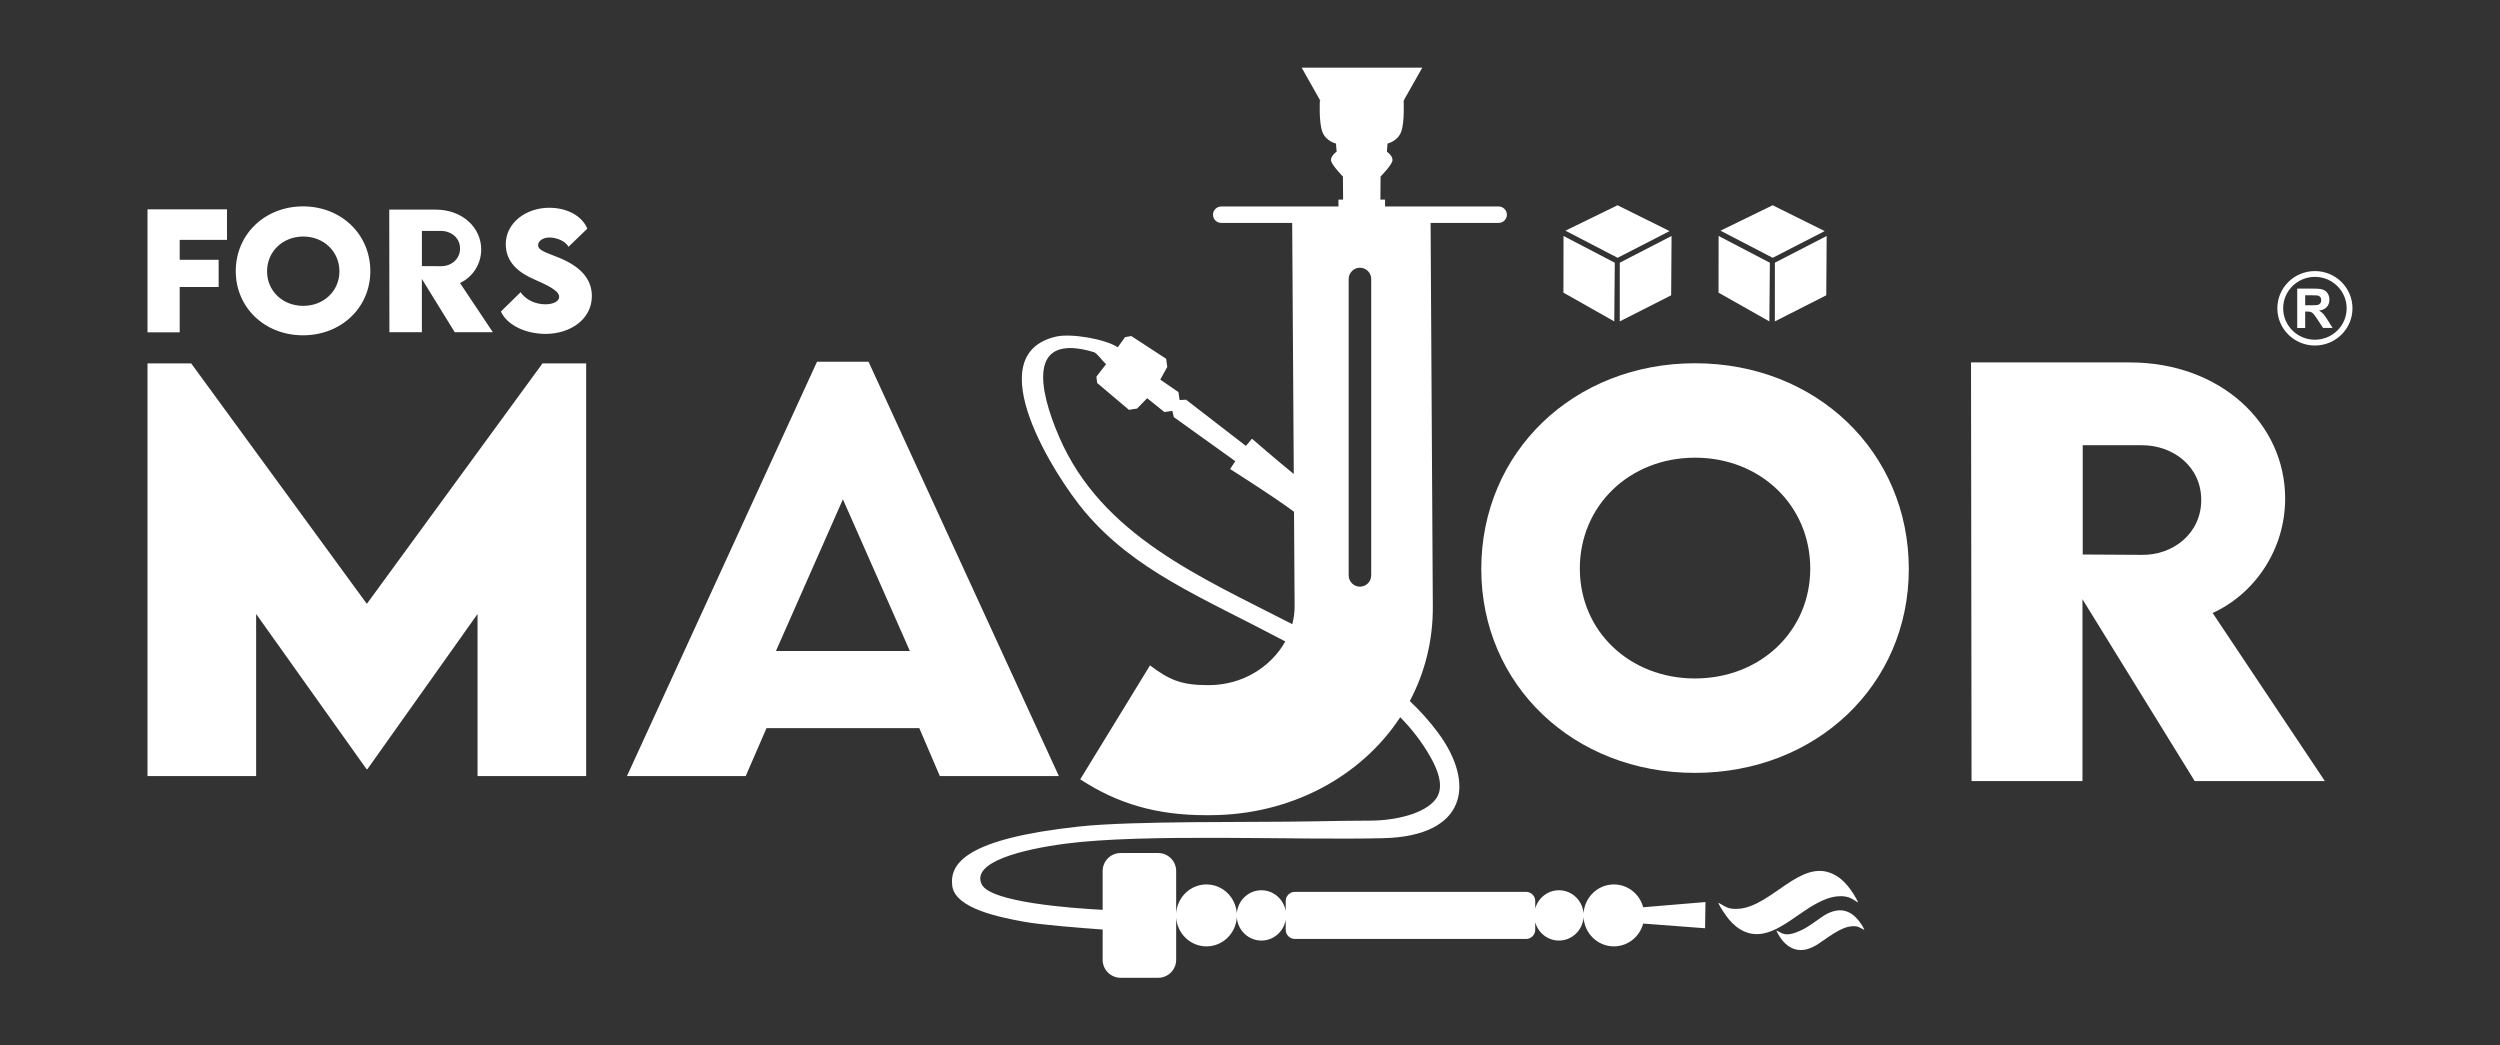 <?xml version="1.0" encoding="UTF-8"?>
<!DOCTYPE svg PUBLIC "-//W3C//DTD SVG 1.1//EN" "http://www.w3.org/Graphics/SVG/1.1/DTD/svg11.dtd">
<!-- Creator: CorelDRAW 2019 (64-Bit) -->
<svg xmlns="http://www.w3.org/2000/svg" xml:space="preserve" width="194.028mm" height="81.139mm" version="1.1" style="shape-rendering:geometricPrecision; text-rendering:geometricPrecision; image-rendering:optimizeQuality; fill-rule:evenodd; clip-rule:evenodd"
viewBox="0 0 19402.76 8113.88"
 xmlns:xlink="http://www.w3.org/1999/xlink">
 <rect x="0" y="0" width="19402.76" height="8113.88" fill="#333333" stroke="none"/>
 <defs>
  <style type="text/css">
   <![CDATA[
    .fil0 {fill:none}
    .fil1 {fill:white}
    .fil2 {fill:white;fill-rule:nonzero}
   ]]>
  </style>
 </defs>
 <g id="Layer_x0020_1">
  <rect class="fil0" x="-0.01" width="19402.77" height="8113.88"/>
  <g id="_2489693963600">
   <path class="fil1" d="M4234.12 2591.45c190.57,0 359.38,-112.42 359.38,-293.52 0,-140.6 -98.49,-231.86 -247.17,-294.5 -102.74,-43.11 -170.01,-57.41 -170.01,-101.13 0,-32.45 37.26,-59.03 89.03,-59.03 45.53,0 118.65,21.78 147.06,72.11l145.64 -140.6c-37.26,-93.85 -150.47,-162.35 -295.52,-162.35 -180.69,0 -337.21,117.42 -337.21,282.23 0,143.63 103.34,222.99 223.79,274.98 93.28,41.48 190.55,84.59 190.55,133.74 0,38.88 -52.35,58.43 -106.14,58.43 -79.56,0 -153.51,-35.46 -193,-93.88l-153.08 149.87c47.94,104.76 190.15,173.65 346.68,173.65zm-959.62 -799.28l148.3 0c76.46,0 147.72,52.22 147.72,136.76 0,83.67 -70.39,137.92 -147.72,137.05l-148.3 -0.86 0 -272.95zm-921.31 581.66c159.58,0 281.12,-115.38 281.12,-267.8 0,-153.83 -121.54,-270.29 -280.79,-270.29 -159.26,0 -280.81,116.46 -280.81,270.29 0,152.42 121.34,267.8 280.48,267.8zm-591.47 -512.42l0 -236.9 -616.83 0 0 954.86 249.8 0 0 -351.92 302.16 -0.01 0 -211.13 -302.16 0 0 -154.9 367.03 0zm589.64 740.92c296.74,0 522.76,-214.54 522.76,-497.96 0,-286.05 -226.02,-502.63 -522.14,-502.63 -296.12,0 -522.16,216.58 -522.16,502.63 0,283.42 225.63,497.96 521.54,497.96zm1473.62 -24.19l-255.05 -381.91c93.3,-42.32 164.8,-141.62 164.8,-260.08 0,-170.65 -147.05,-309.22 -352.74,-309.22l-360.99 0 1.22 951.21 252.01 0 0 -413.17 255.01 413.17 295.74 0z"/>
   <path class="fil1" d="M12571.34 2038.75l-0.17 455.6 398.86 -202.47 3.14 -460.39 -401.83 207.26zm1164.85 0.34l-397.82 -207.57 -0.76 439.78 394.51 223.09 4.07 -455.3zm21.38 -446.03l-404.56 197.23 405.04 210.46 403.47 -207.27 -403.95 -200.42zm17.49 445.69l-0.24 455.6 398.93 -202.47 3.15 -460.39 -401.84 207.26zm-1242.55 0.34l-397.86 -207.57 -0.75 439.78 394.53 223.09 4.08 -455.3zm21.34 -446.03l-404.52 197.23 405.05 210.46 403.4 -207.27 -403.93 -200.42z"/>
   <path class="fil1" d="M13153.49 5998.39c942.84,0 1660.93,-681.66 1660.93,-1582.19 0,-908.85 -718.09,-1596.92 -1658.96,-1596.92 -940.93,0 -1659.08,688.07 -1659.08,1596.92 0,900.53 716.9,1582.19 1657.11,1582.19zm0.88 -732.83c508.16,0 895.19,-367.4 895.19,-852.75 0,-489.84 -387.03,-860.7 -894.13,-860.7 -507.13,0 -894.19,370.86 -894.19,860.7 0,485.35 386.39,852.75 893.13,852.75z"/>
   <path class="fil1" d="M10029.5 4844.29c-710.51,-366.03 -1479.75,-688.13 -1809.85,-1454.71 -159.25,-369.87 -247.61,-810.75 269.25,-656.87 25.1,7.47 61.91,62.64 95.12,94.01l-74.65 96.44 5.48 49.01 246.65 208.48 63.16 -9.73 78.74 -80.41 133.47 107.38 61.68 -9.29 11.57 48.7 476.97 342.01 -40.04 61.08c0,0 353.21,223.27 495.9,331.57l4.66 731c0.3,48.12 -5.99,95.51 -18.11,141.33zm-551.5 -3241.72l909.88 0 0 -53.53 36.04 0 -1.31 -178.95c0,0 -81.05,-82.36 -91.34,-119.73 -10.29,-37.31 42.43,-73.31 42.43,-73.31l-5.13 -63.1c0,0 -79.82,-16.8 -106.84,-94.01 -27.04,-77.15 -18.02,-241.99 -18.02,-241.99l316.46 0 16.98 0 316.44 0c0,0 9.05,164.84 -17.98,241.99 -27.03,77.21 -106.83,94.01 -106.83,94.01l-5.14 63.1c0,0 52.67,36 42.44,73.31 -10.32,37.37 -91.36,119.73 -91.36,119.73l-1.28 178.95 36.04 0 0 53.53 881.78 0c35.08,0 63.77,28.69 63.77,63.76l0 0c0,35.09 -28.69,63.78 -63.77,63.78l-528.23 0 17.26 2977.99c1.52,266.22 -62.9,514.56 -178.68,732.92 79.68,75.33 153.19,156.44 218.79,244.99 297.29,401.33 216.76,802.74 -420.33,819.06 -676.14,17.34 -1856.57,-38.42 -2474.01,43.19 -323.48,42.76 -730.79,140.59 -647.05,314.82 67.02,139.51 692.19,185.44 938.77,198.2l0 -301.57c0,-76.61 62.66,-139.29 139.28,-139.29l292.03 0c76.6,0 139.28,62.68 139.28,139.29l0 328.31c8.33,-125.03 110.45,-223.8 235.25,-223.8 125.02,0 227.25,99.12 235.28,224.46 7.91,-100.37 90.38,-179.32 190.95,-179.32 94.47,0 172.97,69.69 188.68,161.4l0 -78.03c0,-39.01 31.93,-70.92 70.93,-70.92l1794.64 0c39,0 70.9,31.91 70.9,70.92l0 58.33c22.82,-81.81 96.67,-141.7 184.27,-141.7 100.61,0 183.11,79.05 190.94,179.54 7.9,-125.44 110.16,-224.68 235.27,-224.68 108.77,0 200.27,75.01 227.51,177.05l483.31 -40.41 -3.07 203.43 -480.21 -36.5c-27.22,102.04 -118.74,177.07 -227.54,177.07 -125.11,0 -227.37,-99.23 -235.27,-224.64 -7.81,100.48 -90.33,179.56 -190.94,179.56 -87.6,0 -161.45,-59.93 -184.27,-141.72l0 58.32c0,39 -31.9,70.93 -70.9,70.93l-1794.64 0c-39,0 -70.93,-31.93 -70.93,-70.93l0 -77.99c-15.71,91.68 -94.21,161.39 -188.68,161.39 -100.57,0 -183.02,-78.94 -190.95,-179.32 -8.03,125.3 -110.26,224.4 -235.28,224.4 -124.8,0 -226.92,-98.79 -235.25,-223.75l0 328.25c0,76.59 -62.68,139.28 -139.28,139.28l-292.03 0c-76.62,0 -139.28,-62.69 -139.28,-139.28l0 -235.27c-160.48,-11.42 -477.73,-36.05 -611.47,-60.63 -182.67,-33.62 -532.89,-100.86 -555.72,-278.14 -22.86,-177.35 113.52,-365.83 981.25,-460.34 424.01,-46.15 1345.97,-30.99 1824.02,-40.52 148.49,-2.97 295.74,-4.93 440.58,-5.53 192.5,-0.75 420.79,-52.63 506.73,-167.34 49.16,-65.55 48.45,-166.9 -39.52,-323.43 -66.32,-117.98 -146.27,-220.52 -236.2,-311.88 -303.16,461.31 -849.77,760.32 -1478.54,760.32l-29.94 0c-381.52,0 -681.8,-87.27 -975.18,-278.05l541.49 -884.51c145.41,110.4 242.94,153.13 441.38,153.13l17.12 0c259.86,0 482.2,-142.55 591.51,-338.99l-8.16 -4.31c-650.09,-343.74 -1160,-543.37 -1548.32,-1002.85 -225.97,-267.29 -836.27,-1218.03 -222.39,-1358.68 115.97,-26.6 376.81,17.55 479.07,82.64l56 -78.29 48.53 -8.83 270.49 176.43 8.82 63.23 -54.35 98.52 141.09 97.03 8.88 61.73 50.04 -2.9 464.53 358.72 47.01 -55.88c0,0 175.37,152.5 324.56,273.84l-12.38 -1948.47 -550.71 0c-35.08,0 -63.78,-28.69 -63.78,-63.78l0 0c0,-35.07 28.7,-63.76 63.78,-63.76zm1076.63 475.25l0.01 0c48.12,0 87.49,39.37 87.49,87.49l0 2300.34c0,48.12 -39.37,87.49 -87.49,87.49l-0.01 0c-48.14,0 -87.49,-39.37 -87.49,-87.49l0 -2300.34c0,-48.12 39.35,-87.49 87.49,-87.49z"/>
   <path class="fil1" d="M7294.12 6023l923.74 0 -1476.99 -3215.48 -399.99 0 -1474.97 3215.48 921.69 0 161.3 -371.75 1185.9 0 159.32 371.75zm-752.23 -2147.7l259.82 588.51 259.83 588.49 -519.65 0 -519.65 0 259.82 -588.49 259.83 -588.51z"/>
   <polygon class="fil1" points="4210.41,2820.28 2847.07,4686.52 1483.69,2820.28 1144.89,2820.28 1144.89,6022.99 1987.9,6022.99 1987.9,4765.19 2845.04,5969.89 2851.1,5969.89 3706.26,4765.19 3706.26,6022.99 4549.25,6022.99 4549.25,2820.28 "/>
   <path class="fil1" d="M14421.69 7004.14c-30.78,-13.18 -63.73,-55.23 -154.39,-48.16 -61.99,4.83 -112.51,26.82 -158.71,50.47 -188.83,96.63 -373.31,314.01 -576.06,220.63 -47.45,-21.86 -88.92,-60.71 -115.87,-93.68 -17.77,-21.72 -72.23,-97.78 -80.59,-127.92 53.94,29.08 72.6,53.51 156.1,47.87 256.36,-17.3 481.31,-391.12 733.45,-270.22 53.86,25.83 84.28,56.83 115.56,93.86 24.5,29.01 63.07,86.99 80.51,127.15z"/>
   <path class="fil1" d="M14469.83 7217.63c-36.49,-16.57 -44.06,-33.1 -100.17,-28.61 -36.55,2.92 -70.07,18.28 -98.5,33.29 -61.77,32.61 -106.21,68.21 -159.14,103.32 -156.36,103.73 -265.33,24.79 -326.29,-104.21 40.69,12.86 60.98,62.55 198.25,-3.83 58.17,-28.12 109.12,-70.04 159.07,-103.48 96.55,-64.69 193.86,-73.12 274.87,21.91 14.89,17.48 43.81,56.45 51.91,81.61z"/>
   <path class="fil2" d="M17828.99 2545.38l0 -305.25 129.83 0c32.61,0 56.34,2.77 71.13,8.25 14.85,5.46 26.64,15.19 35.52,29.19 8.89,14.07 13.36,30.06 13.36,48.11 0,22.95 -6.67,41.84 -20.11,56.77 -13.43,14.92 -33.47,24.3 -60.18,28.2 13.28,7.75 24.23,16.28 32.83,25.58 8.66,9.31 20.32,25.86 34.95,49.61l37.23 59.54 -73.68 0 -44.19 -66.65c-15.85,-23.67 -26.72,-38.59 -32.61,-44.76 -5.83,-6.11 -12.02,-10.37 -18.55,-12.65 -6.6,-2.28 -16.99,-3.41 -31.2,-3.41l-12.5 0 0 127.47 -61.83 0zm61.83 -176.08l45.62 0c29.56,0 47.96,-1.27 55.35,-3.76 7.32,-2.48 13.14,-6.82 17.27,-12.93 4.18,-6.11 6.25,-13.79 6.25,-22.95 0,-10.31 -2.78,-18.55 -8.24,-24.94 -5.47,-6.32 -13.22,-10.3 -23.17,-11.94 -5.05,-0.71 -20.03,-1.07 -44.98,-1.07l-48.1 0 0 77.59z"/>
   <path class="fil1" d="M17966.27 2103.87c161.04,0 291.6,129.34 291.6,288.88 0,159.55 -130.56,288.89 -291.6,288.89 -161.04,0 -291.6,-129.34 -291.6,-288.89 0,-159.54 130.56,-288.88 291.6,-288.88zm0 45c-135.07,0 -246.28,108.25 -246.28,243.88 0,135.63 111.21,243.88 246.28,243.88 135.06,0 246.28,-108.25 246.28,-243.88 0,-135.63 -111.22,-243.88 -246.28,-243.88z"/>
   <path class="fil2" d="M18043.54 6062.15l-871.15 -1304.67c318.59,-144.51 562.88,-483.75 562.88,-888.36 0,-582.84 -502.33,-1056.27 -1204.9,-1056.27l-1233.11 0 4.13 3249.3 860.84 0 0 -1411.33 871.15 1411.33 1010.16 0zm-1879.3 -2606.68l460.83 0c237.58,0 459.03,162.27 459.03,424.97 0,259.99 -218.76,428.54 -459.03,425.86l-460.83 -2.7 0 -848.13z"/>
   <polygon class="fil1" points="10868.05,826.07 11038.42,525.24 10102.41,525.24 10243.71,775.59 10450.62,929.89 10731.74,867.17 "/>
  </g>
 </g>
</svg>
